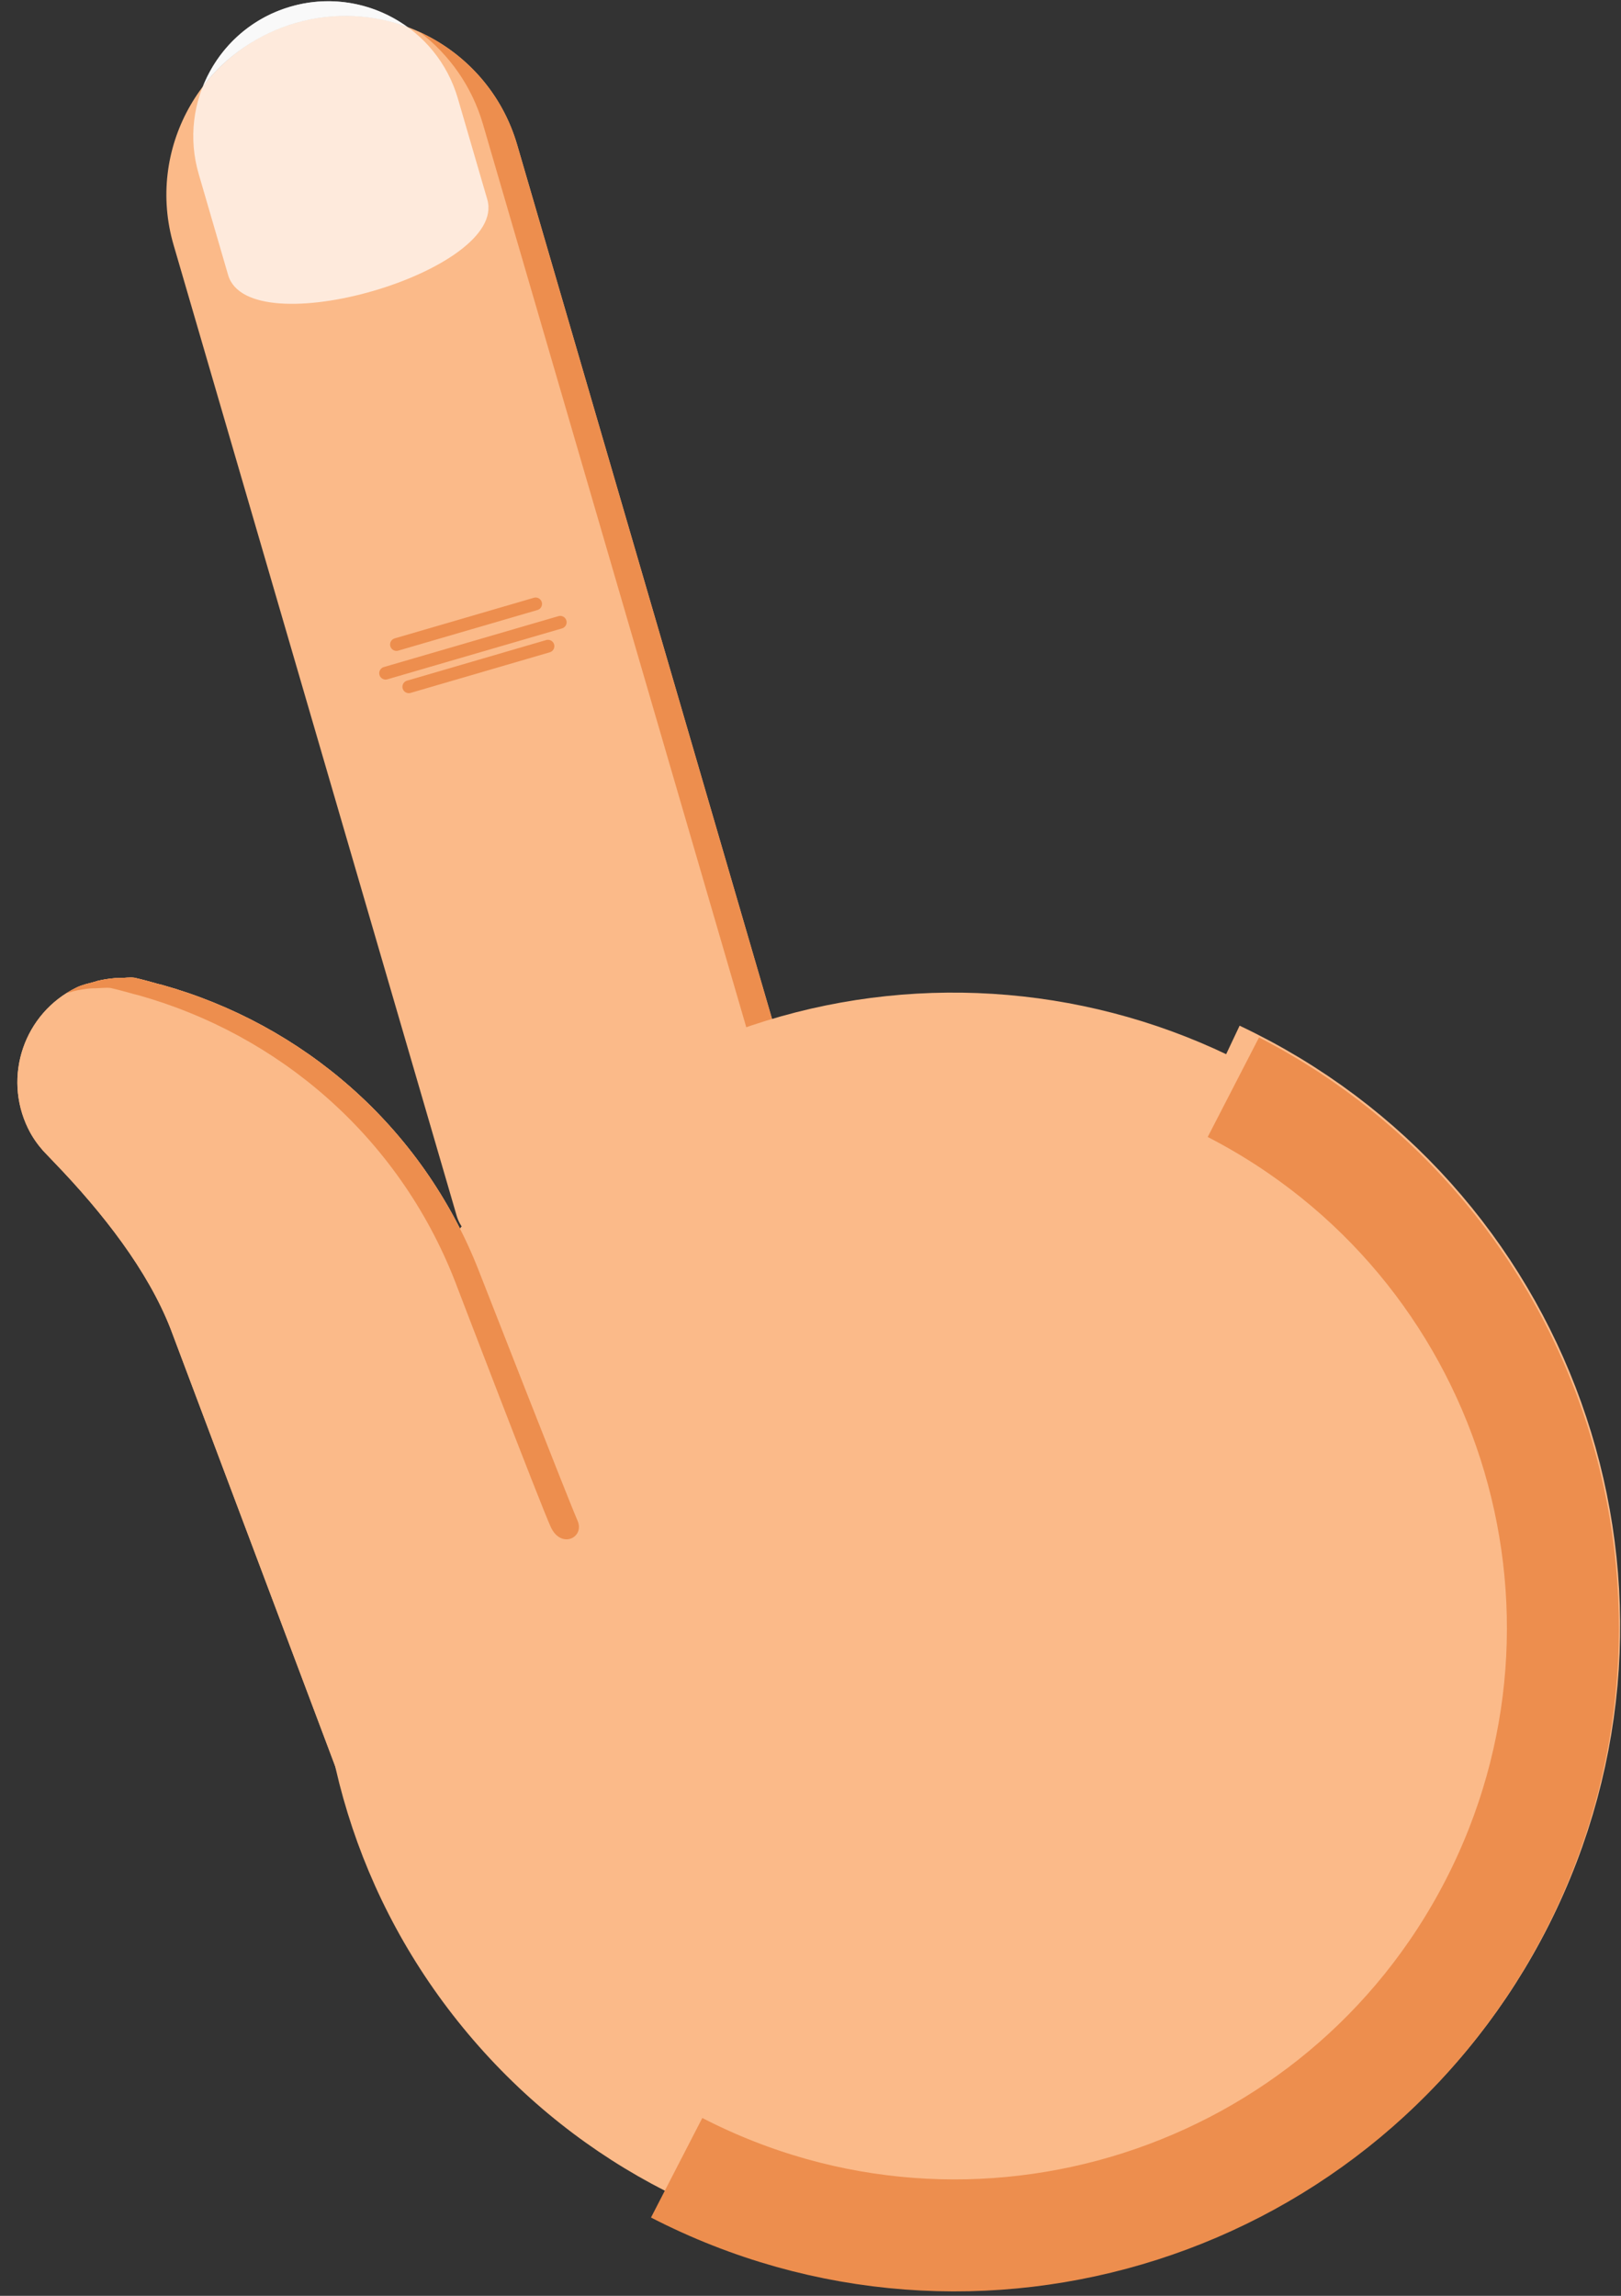<?xml version="1.0" encoding="utf-8"?>
<!DOCTYPE svg PUBLIC "-//W3C//DTD SVG 1.1//EN" "http://www.w3.org/Graphics/SVG/1.1/DTD/svg11.dtd">
<svg version="1.1" id="Layer_1" xmlns="http://www.w3.org/2000/svg" xmlns:xlink="http://www.w3.org/1999/xlink" x="0px" y="0px" viewBox="0 0 135.934 192.521" enable-background="new 0 0 135.934 192.521"
	 xml:space="preserve">
		<rect x="0" y="0" width="135.934" height="192.521" fill="#333333" stroke="none"/>
		<defs>
			<polygon id="hand_1" points="72.16,-4.188 2.895,-4.28 2.895,110.419 72.16,110.511 			"/>
		</defs>
		<clipPath id="hand_2">
			<use xlink:href="#hand_1"  overflow="visible"/>
		</clipPath>
			<path fill="#FBBA89" d="M43.367,12.138C41.046,4.18,32.718-0.388,24.759,1.931l0,0c-7.955,2.321-12.522,10.652-10.204,18.606
				l23.737,81.405c2.319,7.954,31.13-0.446,28.81-8.402L43.367,12.138z"/>
			<path fill="#ED8E4E" d="M67.102,93.54L43.367,12.138c-1.269-4.352-4.337-7.686-8.157-9.439c2.458,1.876,4.36,4.524,5.292,7.72
				l23.735,81.402c1.911,6.55-17.278,13.399-25.414,11.177C43.374,109.068,69.308,101.104,67.102,93.54z"/>

				<path opacity="0.9" fill="#FFFFFF" d="M24.801,1.924c3.338-0.963,6.621-0.674,9.363,0.342c-2.734-1.979-6.314-2.729-9.805-1.71
					c-3.475,1.013-6.083,3.55-7.332,6.668C18.892,4.731,21.709,2.817,24.801,1.924z"/>

			
				<line fill="none" stroke="#ED8E4E" stroke-width="1.07" stroke-linecap="round" stroke-miterlimit="10" x1="46.98" y1="52.183" x2="32.336" y2="56.452"/>
			
				<line fill="none" stroke="#ED8E4E" stroke-width="1.07" stroke-linecap="round" stroke-miterlimit="10" x1="44.918" y1="50.642" x2="33.247" y2="54.047"/>
			
				<line fill="none" stroke="#ED8E4E" stroke-width="1.07" stroke-linecap="round" stroke-miterlimit="10" x1="45.952" y1="54.187" x2="34.281" y2="57.592"/>
			<path opacity="0.7" fill="#FFFFFF" d="M38.395,8.255c-1.75-6.003-8.033-9.448-14.036-7.698l0,0
				c-6.001,1.75-9.447,8.034-7.696,14.035l2.466,8.468c1.753,6.002,23.486-0.335,21.733-6.337L38.395,8.255z"/>


	<rect x="-10.872" y="68.552" fill="none" width="155.099" height="67.828"/>
	<path fill="none" stroke="#FBBA89" stroke-width="9.391" stroke-miterlimit="10" d="M58.431,182.435
		c25.46,12.02,55.831,1.123,67.847-24.325c12.014-25.454,1.126-55.827-24.332-67.852"/>

		<path fill="#FBBA89" d="M4.546,97.474c4.089,4.244,7.858,9.078,9.762,13.967l16.851,44.78l26.632-3.209L40.155,106.57
			c-4.764-12.19-14.849-20.692-26.537-23.971c-0.16-0.035-0.323-0.08-0.486-0.12l-0.009-0.008c-0.609-0.168-1.228-0.343-1.852-0.481
			c-0.408-0.048-0.834,0.02-1.258,0.027c-0.109,0.003-0.22-0.002-0.339,0.005c-0.522,0.04-1.03,0.118-1.546,0.246
			c-0.064,0.022-0.13,0.045-0.191,0.063c-0.506,0.143-1.033,0.24-1.528,0.486c-4.383,2.141-6.195,7.436-4.051,11.822l0.007,0.013
			c0,0,0.001,0.01,0.008,0.013c0.336,0.691,0.766,1.292,1.243,1.835C3.927,96.818,4.235,97.154,4.546,97.474z"/>
		<path fill="#FBBA89" d="M4.546,97.474c4.089,4.244,7.858,9.078,9.762,13.967l16.851,44.78l26.632-3.209L40.155,106.57
			c-4.764-12.19-14.849-20.692-26.537-23.971c-0.16-0.035-0.323-0.08-0.486-0.12l-0.009-0.008c-0.609-0.168-1.228-0.343-1.852-0.481
			c-0.408-0.048-0.834,0.02-1.258,0.027c-0.109,0.003-0.22-0.002-0.339,0.005c-0.522,0.04-1.03,0.118-1.546,0.246
			c-0.064,0.022-0.13,0.045-0.191,0.063c-0.506,0.143-1.033,0.24-1.528,0.486c-4.383,2.141-6.195,7.436-4.051,11.822l0.007,0.013
			c0,0,0.001,0.01,0.008,0.013c0.336,0.691,0.766,1.292,1.243,1.835C3.927,96.818,4.235,97.154,4.546,97.474z"/>
		<path fill="#FBBA89" d="M114.143,177.052c22.466-18.892,25.365-52.406,6.474-74.873c-18.884-22.459-52.407-25.363-74.87-6.474
			c-22.467,18.892-25.358,52.413-6.474,74.87C58.164,193.045,91.676,195.942,114.143,177.052z"/>

	<path fill="#ED8E4E" d="M5.931,83.19c0.061-0.018,0.128-0.04,0.191-0.063c0.516-0.128,1.024-0.206,1.546-0.246
		c0.119-0.008,0.23-0.002,0.339-0.005c0.424-0.008,0.85-0.075,1.258-0.027c0.624,0.138,1.243,0.313,1.852,0.481l0.009,0.008
		c0.163,0.04,0.326,0.085,0.486,0.12c11.689,3.28,21.773,11.782,26.537,23.971c0,0,7.183,18.77,8.042,20.632
		c0.86,1.862,2.883,0.882,2.23-0.568c-0.653-1.45-8.267-20.924-8.267-20.924c-4.764-12.19-14.849-20.692-26.537-23.971
		c-0.16-0.035-0.323-0.08-0.486-0.12l-0.009-0.008c-0.609-0.168-1.228-0.343-1.852-0.481c-0.408-0.048-0.834,0.02-1.258,0.027
		c-0.109,0.003-0.22-0.002-0.339,0.005c-0.522,0.04-1.03,0.118-1.546,0.246c-0.064,0.022-0.13,0.045-0.191,0.063
		c-0.506,0.143-1.033,0.24-1.528,0.486c-0.292,0.142-0.57,0.301-0.839,0.47C5.69,83.255,5.811,83.224,5.931,83.19z"/>
	<path fill="none" stroke="#ED8E4E" stroke-width="9.391" stroke-miterlimit="10" d="M56.742,181.783
		c25.027,12.896,55.758,3.058,68.65-21.957c12.89-25.022,3.062-55.754-21.964-68.656"/>
</svg>
